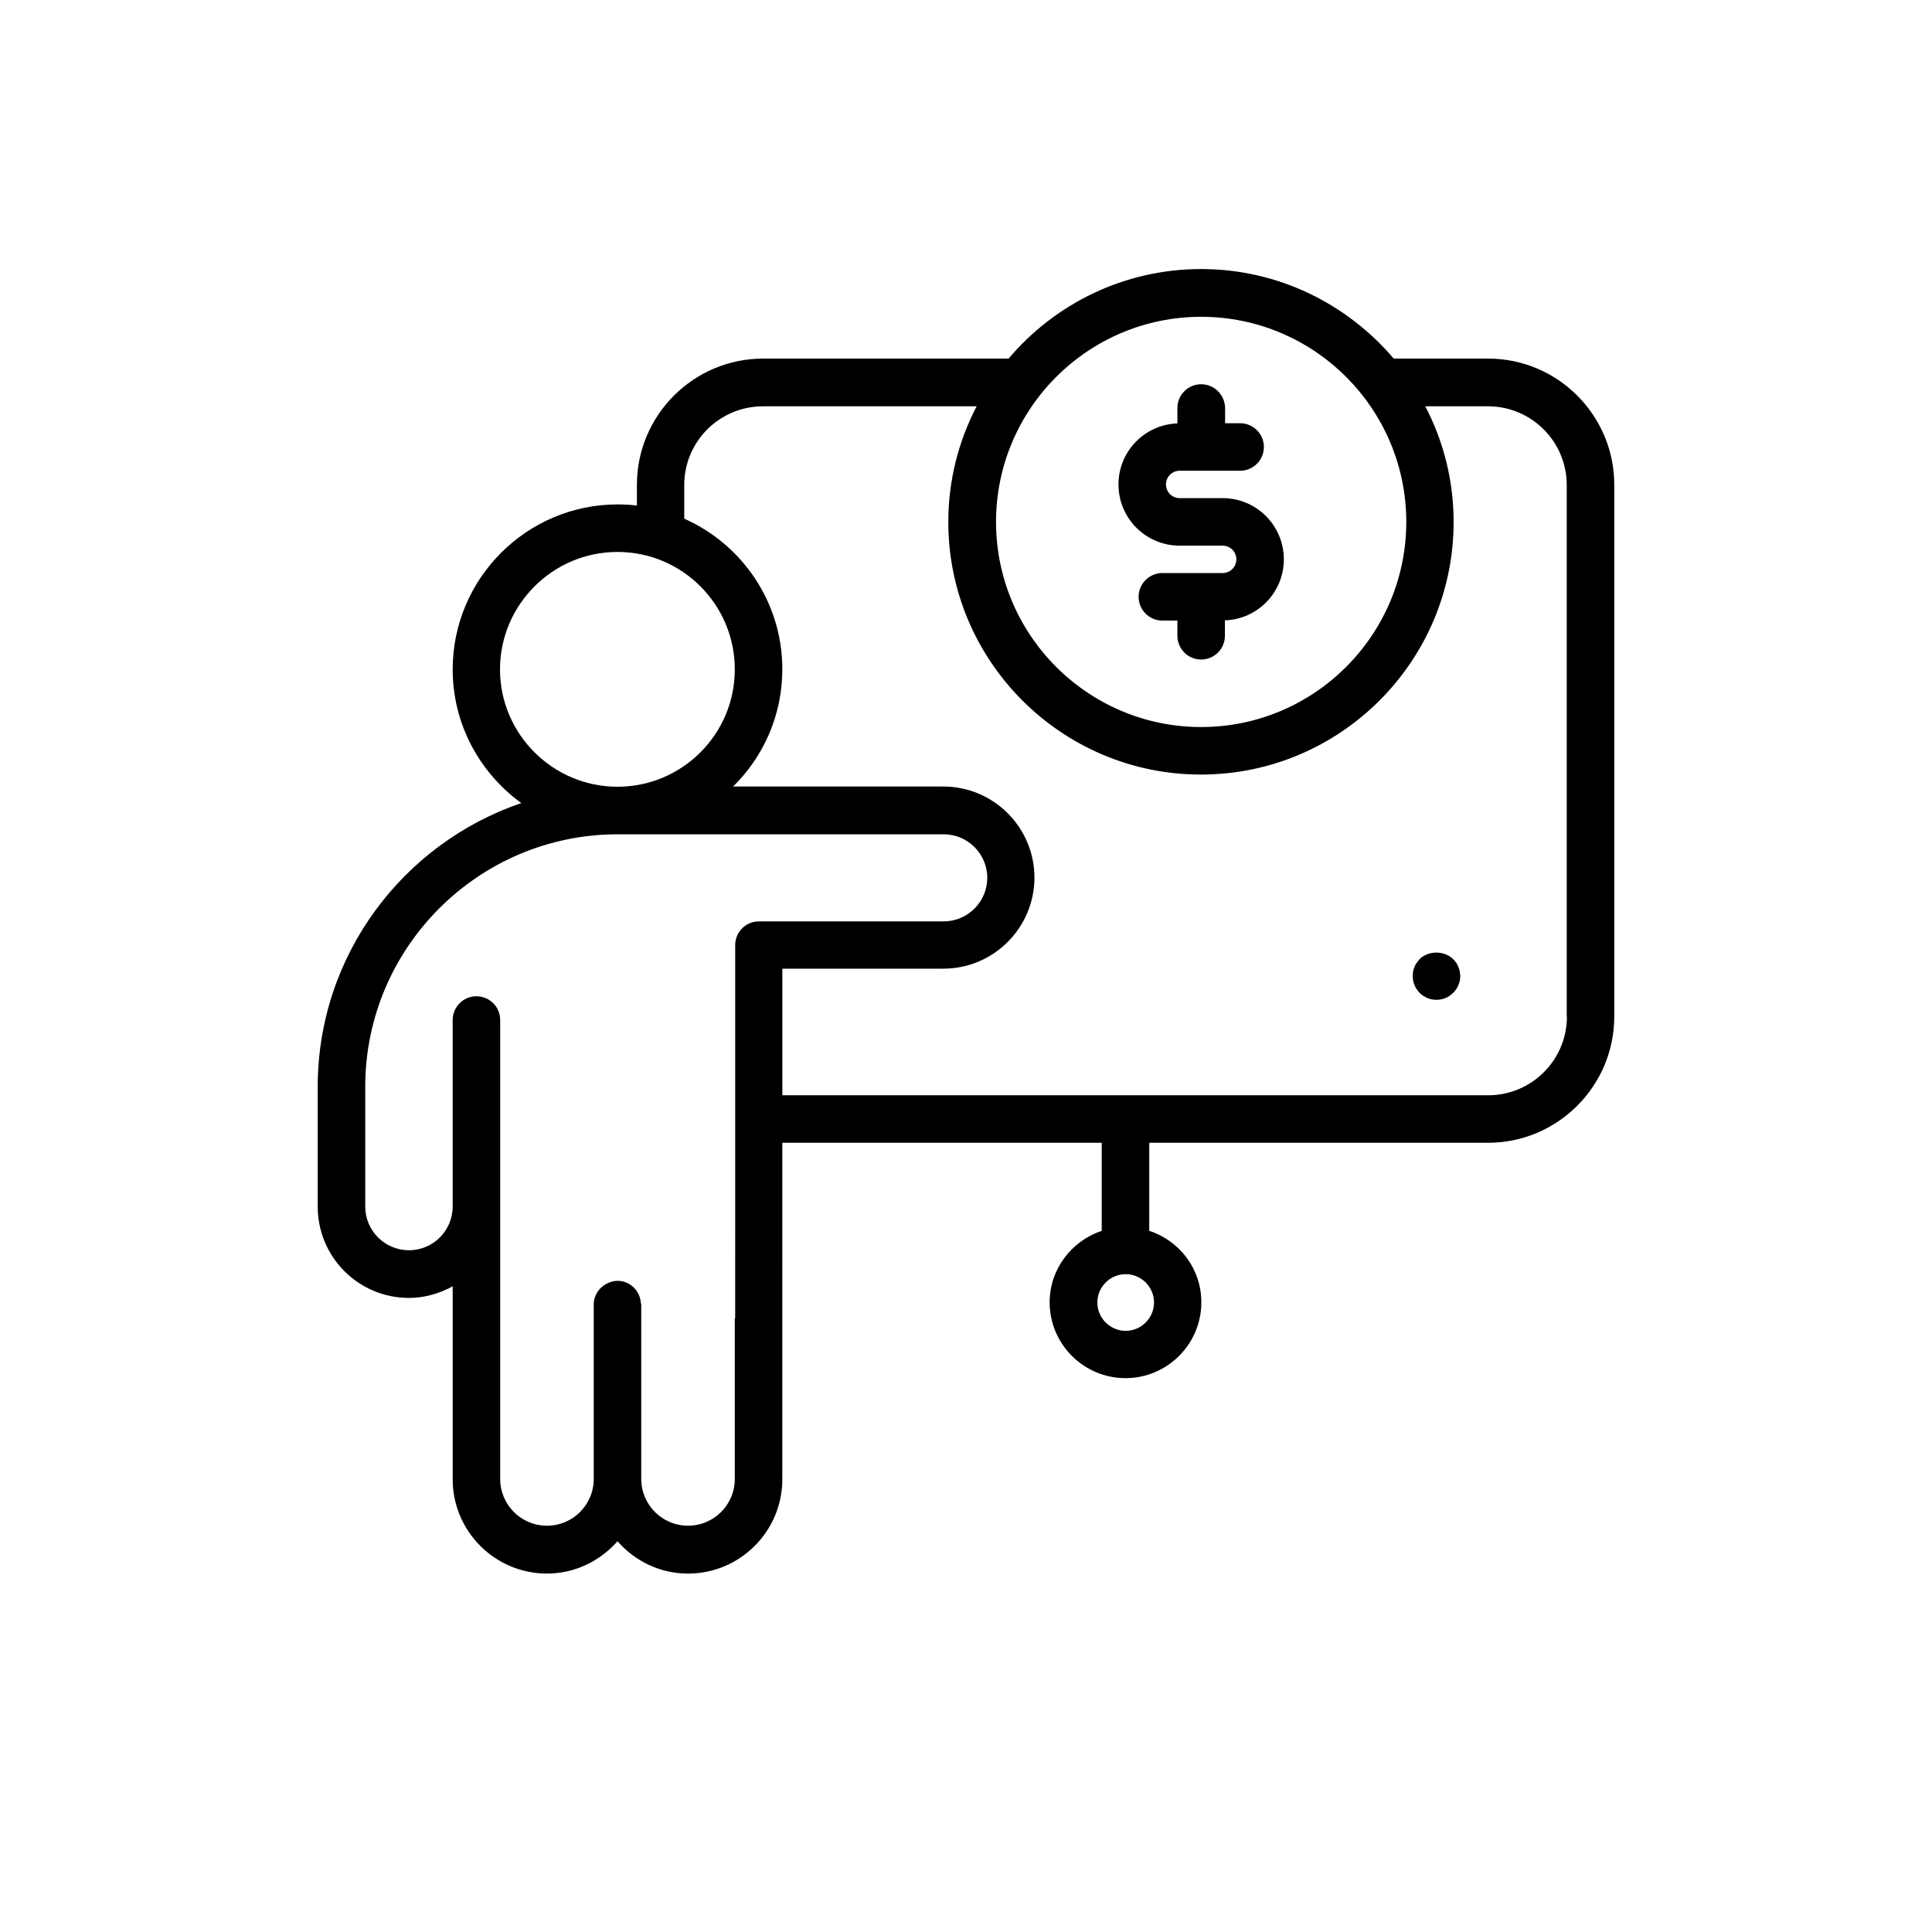 <?xml version="1.0" encoding="UTF-8"?>
<!-- Uploaded to: SVG Repo, www.svgrepo.com, Generator: SVG Repo Mixer Tools -->
<svg fill="#000000" width="800px" height="800px" version="1.1" viewBox="144 144 512 512" xmlns="http://www.w3.org/2000/svg">
 <g>
  <path d="m538.39 239.03h-25.039c-12.293-14.461-30.582-23.73-51.035-23.73-20.453 0-38.742 9.219-51.035 23.73h-65.043c-18.438 0-33.453 15.012-33.453 33.453v5.492c-1.664-0.203-3.375-0.301-5.09-0.301-24.082 0-43.73 19.598-43.73 43.73 0 14.559 7.203 27.457 18.188 35.418-31.336 10.68-53.957 40.305-53.957 75.219v31.738c0 13.352 10.832 24.184 24.184 24.184 4.231 0 8.16-1.211 11.586-3.074v51.137c0 13.805 11.234 24.988 24.988 24.988 7.457 0 14.105-3.375 18.691-8.566 4.586 5.238 11.234 8.566 18.691 8.566 13.805 0 24.988-11.234 24.988-24.988v-42.523l0.004-24.988v-21.664h84.641v23.328c-7.961 2.672-13.805 10.125-13.805 18.941 0 11.082 9.02 20.102 20.102 20.102s20.102-9.02 20.102-20.102c0-8.867-5.793-16.324-13.805-18.941v-23.328h89.777c18.438 0 33.453-15.012 33.453-33.453v-140.86c0.051-18.441-14.961-33.504-33.402-33.504zm20.859 174.37c0 11.539-9.371 20.859-20.859 20.859h-187.06v-33.555h42.672c13.301 0 24.133-10.832 24.133-24.133 0-13.301-10.832-24.133-24.133-24.133h-55.723c8.062-7.91 13.047-18.941 13.047-31.086 0-17.785-10.68-33.102-25.996-39.902v-8.914c0-11.539 9.371-20.859 20.859-20.859h56.629c-4.785 9.219-7.508 19.598-7.508 30.633 0 36.93 30.027 66.957 66.957 66.957 36.93 0 66.957-30.027 66.957-66.957 0-11.035-2.719-21.461-7.508-30.633h16.625c11.539 0 20.859 9.371 20.859 20.859v140.86zm-220.52 80.008v42.523c0 6.852-5.543 12.395-12.395 12.395-6.852 0-12.395-5.543-12.395-12.395v-46.203c0-0.152-0.102-0.301-0.102-0.453-0.25-3.223-2.871-5.844-6.195-5.844-1.008 0-1.914 0.301-2.769 0.707-2.066 1.008-3.527 3.125-3.527 5.594v46.203c0 6.852-5.543 12.395-12.395 12.395-6.852 0-12.395-5.543-12.395-12.395v-121.62c0-3.477-2.82-6.297-6.297-6.297s-6.297 2.82-6.297 6.297v49.426c0 6.398-5.188 11.586-11.586 11.586-6.398 0-11.586-5.188-11.586-11.586v-31.738c0-36.879 30.027-66.906 66.906-66.906h86.402c6.348 0 11.539 5.188 11.539 11.539 0 6.348-5.188 11.539-11.539 11.539h-48.969c-3.477 0-6.297 2.82-6.297 6.297v74.059l-0.004 24.883zm0-172c0 17.18-13.957 31.086-31.086 31.086-17.129 0-31.137-13.957-31.137-31.086s13.957-31.137 31.137-31.137c17.184 0.004 31.086 13.957 31.086 31.137zm123.59-93.453c29.977 0 54.359 24.383 54.359 54.359 0 29.977-24.383 54.359-54.359 54.359-29.977 0-54.359-24.383-54.359-54.359-0.004-29.977 24.383-54.359 54.359-54.359zm-20 268.73c-4.133 0-7.508-3.375-7.508-7.508s3.375-7.508 7.508-7.508c4.133 0 7.508 3.375 7.508 7.508-0.004 4.133-3.379 7.508-7.508 7.508z"/>
  <path d="m462.32 245.83c-3.477 0-6.297 2.82-6.297 6.297v4.082c-8.664 0.301-15.617 7.406-15.617 16.172 0 8.969 7.254 16.223 16.223 16.223h11.383c2.016 0 3.629 1.613 3.629 3.629s-1.613 3.629-3.629 3.629h-15.973c-3.477 0-6.297 2.82-6.297 6.297 0 3.477 2.82 6.297 6.297 6.297h3.981v4.031c0 3.477 2.82 6.297 6.297 6.297 3.477 0 6.297-2.82 6.297-6.297v-4.082c8.664-0.301 15.617-7.406 15.617-16.172 0-8.969-7.254-16.223-16.223-16.223h-11.383c-2.016 0-3.629-1.613-3.629-3.629 0-2.016 1.613-3.629 3.629-3.629h16.02c3.477 0 6.297-2.82 6.297-6.297 0-3.477-2.82-6.297-6.297-6.297h-3.981v-4.031c-0.047-3.477-2.867-6.297-6.344-6.297z"/>
  <path d="m530.48 400.25c-0.152-0.402-0.352-0.754-0.555-1.109-0.25-0.301-0.504-0.656-0.805-0.957-2.367-2.316-6.602-2.316-8.918 0-0.25 0.301-0.555 0.656-0.754 0.957-0.25 0.352-0.453 0.707-0.605 1.109s-0.25 0.754-0.352 1.16c-0.051 0.402-0.102 0.855-0.102 1.258 0 1.664 0.656 3.273 1.812 4.434 1.211 1.211 2.769 1.863 4.484 1.863 1.664 0 3.223-0.656 4.434-1.863 0.605-0.605 1.059-1.258 1.359-2.016 0.352-0.805 0.504-1.613 0.504-2.418 0-0.402-0.051-0.855-0.152-1.258-0.047-0.402-0.199-0.758-0.352-1.16z"/>
 </g>
</svg>